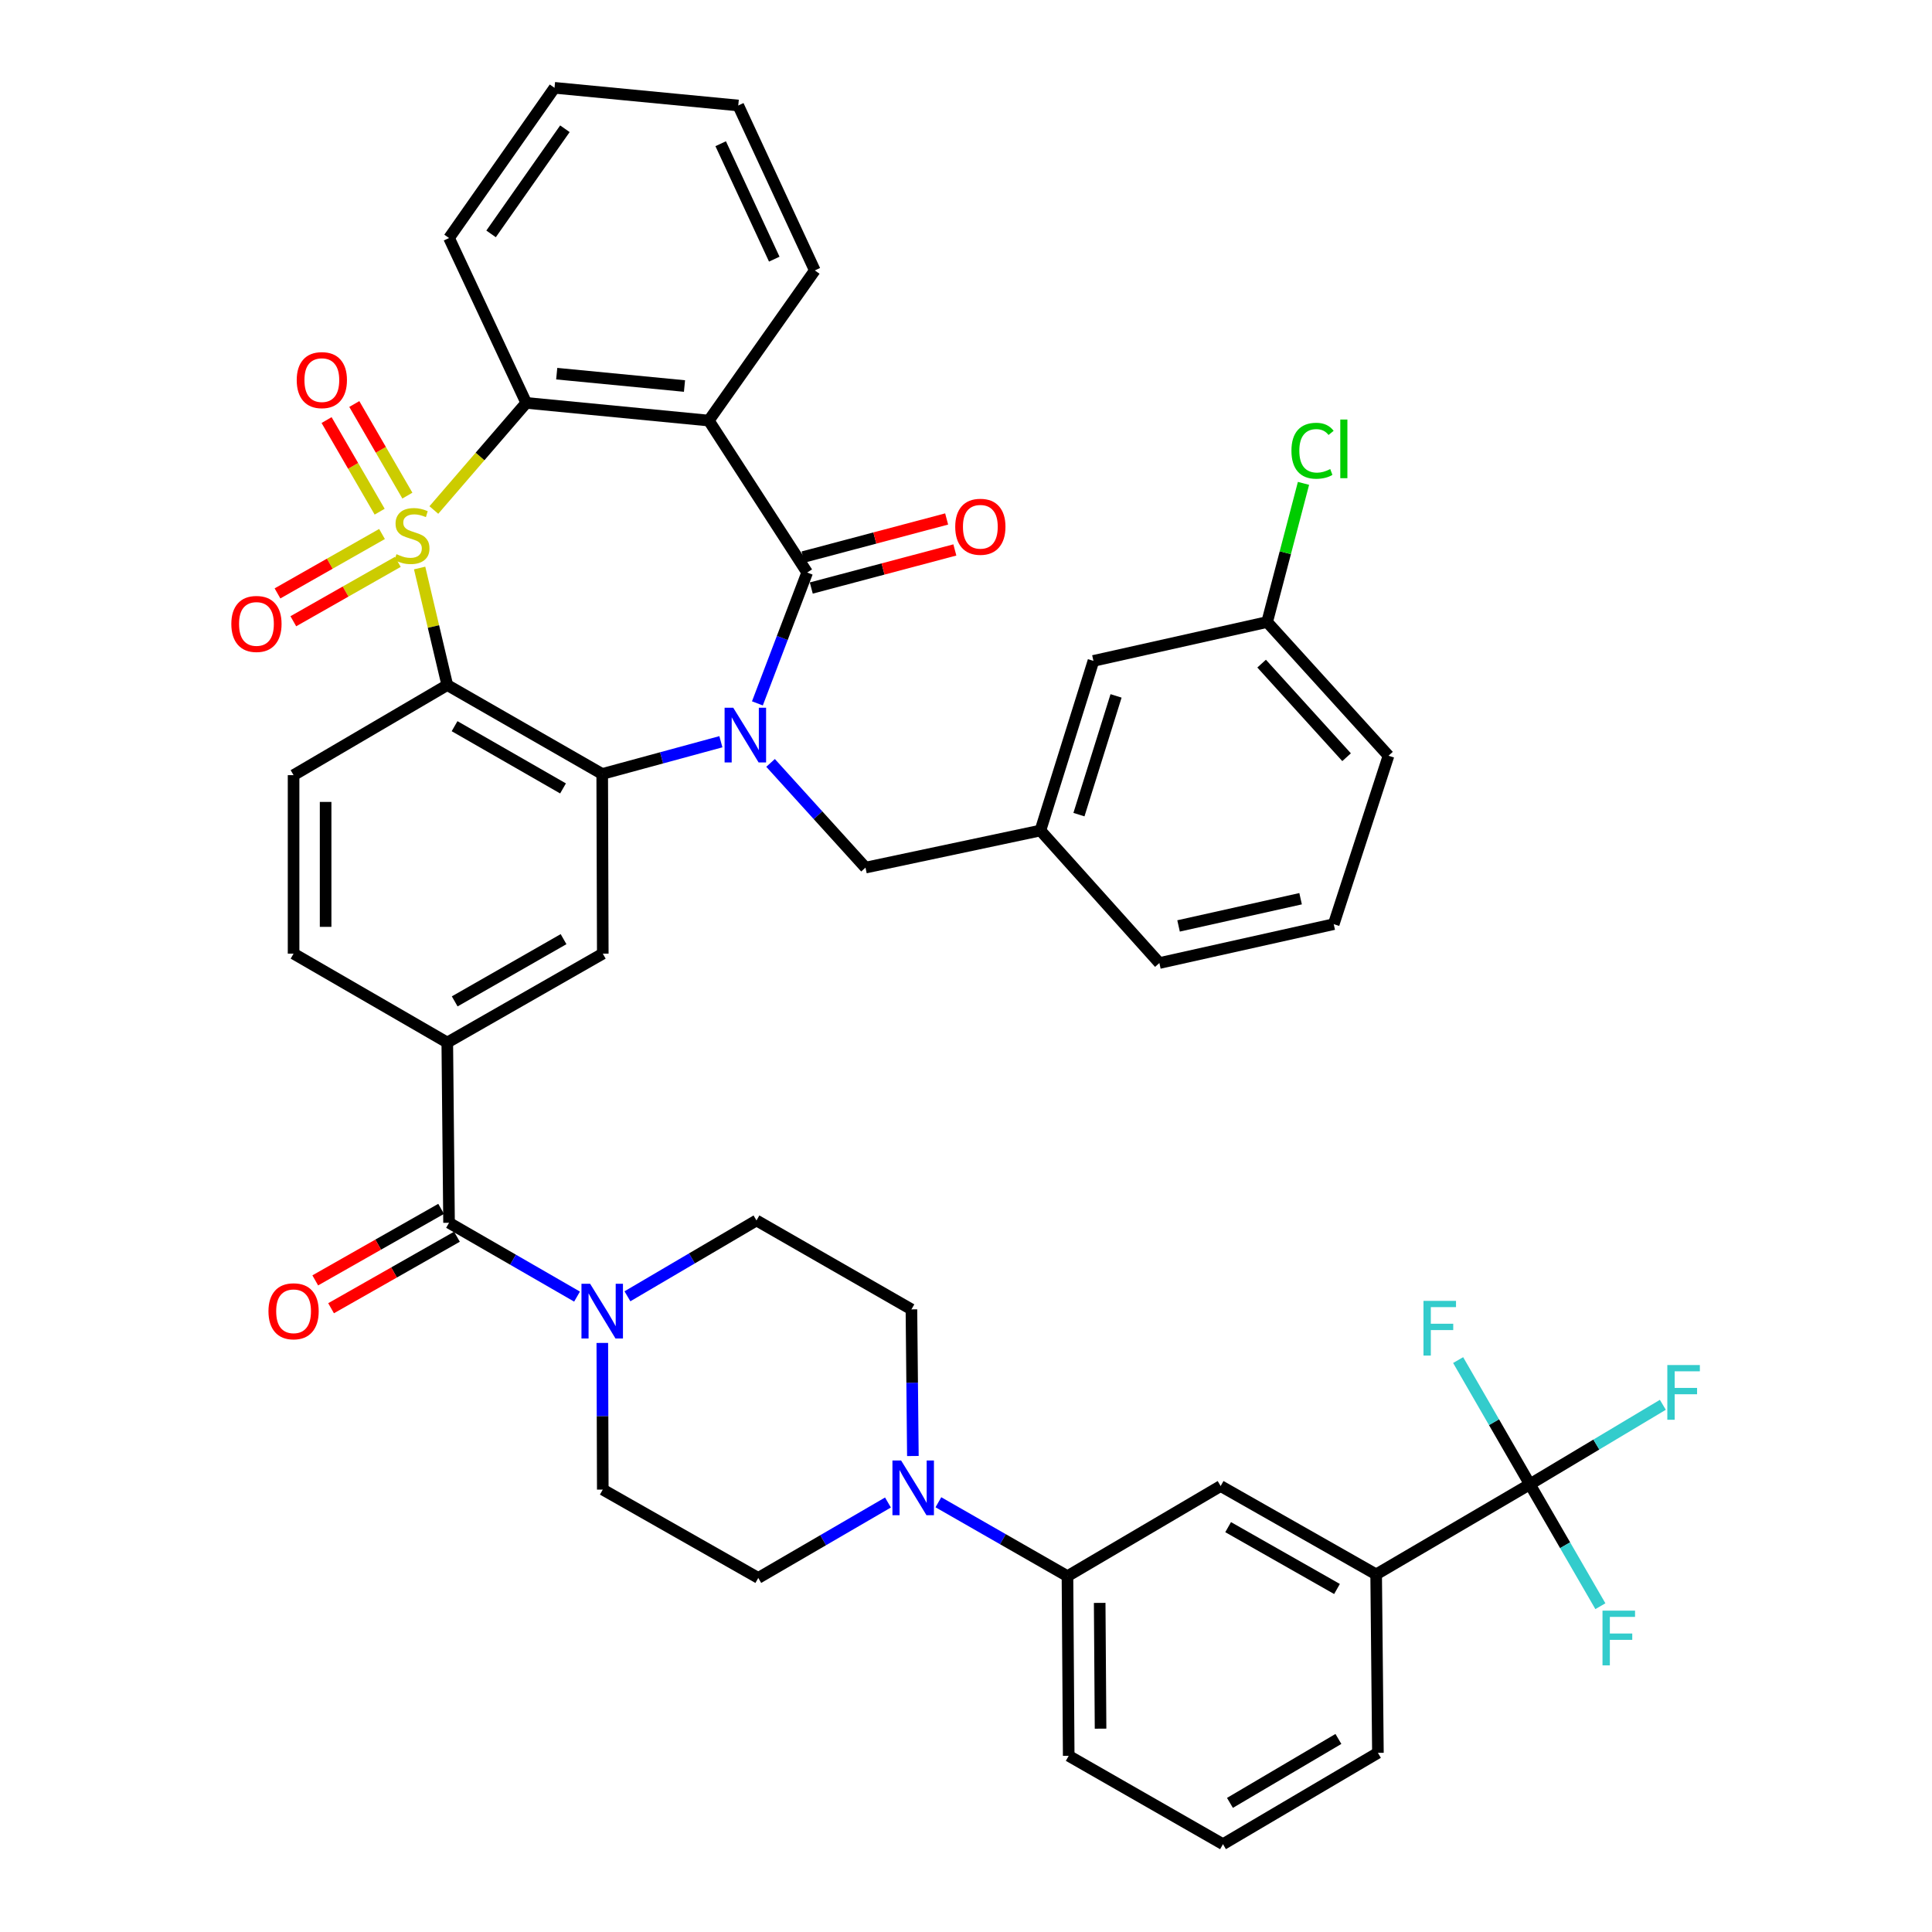 <?xml version='1.0' encoding='iso-8859-1'?>
<svg version='1.1' baseProfile='full'
              xmlns='http://www.w3.org/2000/svg'
                      xmlns:rdkit='http://www.rdkit.org/xml'
                      xmlns:xlink='http://www.w3.org/1999/xlink'
                  xml:space='preserve'
width='1000px' height='1000px' viewBox='0 0 1000 1000'>
<!-- END OF HEADER -->
<rect style='opacity:1.0;fill:#FFFFFF;stroke:none' width='1000' height='1000' x='0' y='0'> </rect>
<path class='bond-1' d='M 217.201,294 L 224.357,324.293' style='fill:none;fill-rule:evenodd;stroke:#CCCC00;stroke-width:6px;stroke-linecap:butt;stroke-linejoin:miter;stroke-opacity:1' />
<path class='bond-1' d='M 224.357,324.293 L 231.512,354.586' style='fill:none;fill-rule:evenodd;stroke:#000000;stroke-width:6px;stroke-linecap:butt;stroke-linejoin:miter;stroke-opacity:1' />
<path class='bond-5' d='M 224.561,263.979 L 248.474,236.258' style='fill:none;fill-rule:evenodd;stroke:#CCCC00;stroke-width:6px;stroke-linecap:butt;stroke-linejoin:miter;stroke-opacity:1' />
<path class='bond-5' d='M 248.474,236.258 L 272.386,208.537' style='fill:none;fill-rule:evenodd;stroke:#000000;stroke-width:6px;stroke-linecap:butt;stroke-linejoin:miter;stroke-opacity:1' />
<path class='bond-12' d='M 197.726,276.398 L 170.678,291.771' style='fill:none;fill-rule:evenodd;stroke:#CCCC00;stroke-width:6px;stroke-linecap:butt;stroke-linejoin:miter;stroke-opacity:1' />
<path class='bond-12' d='M 170.678,291.771 L 143.629,307.143' style='fill:none;fill-rule:evenodd;stroke:#FF0000;stroke-width:6px;stroke-linecap:butt;stroke-linejoin:miter;stroke-opacity:1' />
<path class='bond-12' d='M 205.919,290.815 L 178.871,306.187' style='fill:none;fill-rule:evenodd;stroke:#CCCC00;stroke-width:6px;stroke-linecap:butt;stroke-linejoin:miter;stroke-opacity:1' />
<path class='bond-12' d='M 178.871,306.187 L 151.823,321.56' style='fill:none;fill-rule:evenodd;stroke:#FF0000;stroke-width:6px;stroke-linecap:butt;stroke-linejoin:miter;stroke-opacity:1' />
<path class='bond-13' d='M 210.86,256.529 L 197.122,232.822' style='fill:none;fill-rule:evenodd;stroke:#CCCC00;stroke-width:6px;stroke-linecap:butt;stroke-linejoin:miter;stroke-opacity:1' />
<path class='bond-13' d='M 197.122,232.822 L 183.384,209.115' style='fill:none;fill-rule:evenodd;stroke:#FF0000;stroke-width:6px;stroke-linecap:butt;stroke-linejoin:miter;stroke-opacity:1' />
<path class='bond-13' d='M 196.513,264.843 L 182.775,241.136' style='fill:none;fill-rule:evenodd;stroke:#CCCC00;stroke-width:6px;stroke-linecap:butt;stroke-linejoin:miter;stroke-opacity:1' />
<path class='bond-13' d='M 182.775,241.136 L 169.037,217.43' style='fill:none;fill-rule:evenodd;stroke:#FF0000;stroke-width:6px;stroke-linecap:butt;stroke-linejoin:miter;stroke-opacity:1' />
<path class='bond-0' d='M 373.129,383.921 L 342.416,392.266' style='fill:none;fill-rule:evenodd;stroke:#0000FF;stroke-width:6px;stroke-linecap:butt;stroke-linejoin:miter;stroke-opacity:1' />
<path class='bond-0' d='M 342.416,392.266 L 311.704,400.61' style='fill:none;fill-rule:evenodd;stroke:#000000;stroke-width:6px;stroke-linecap:butt;stroke-linejoin:miter;stroke-opacity:1' />
<path class='bond-15' d='M 398.842,394.88 L 423.411,421.978' style='fill:none;fill-rule:evenodd;stroke:#0000FF;stroke-width:6px;stroke-linecap:butt;stroke-linejoin:miter;stroke-opacity:1' />
<path class='bond-15' d='M 423.411,421.978 L 447.979,449.075' style='fill:none;fill-rule:evenodd;stroke:#000000;stroke-width:6px;stroke-linecap:butt;stroke-linejoin:miter;stroke-opacity:1' />
<path class='bond-43' d='M 392.03,364.071 L 404.91,330.209' style='fill:none;fill-rule:evenodd;stroke:#0000FF;stroke-width:6px;stroke-linecap:butt;stroke-linejoin:miter;stroke-opacity:1' />
<path class='bond-43' d='M 404.91,330.209 L 417.791,296.347' style='fill:none;fill-rule:evenodd;stroke:#000000;stroke-width:6px;stroke-linecap:butt;stroke-linejoin:miter;stroke-opacity:1' />
<path class='bond-3' d='M 231.512,354.586 L 311.704,400.61' style='fill:none;fill-rule:evenodd;stroke:#000000;stroke-width:6px;stroke-linecap:butt;stroke-linejoin:miter;stroke-opacity:1' />
<path class='bond-3' d='M 235.287,375.872 L 291.421,408.088' style='fill:none;fill-rule:evenodd;stroke:#000000;stroke-width:6px;stroke-linecap:butt;stroke-linejoin:miter;stroke-opacity:1' />
<path class='bond-14' d='M 231.512,354.586 L 151.956,401.218' style='fill:none;fill-rule:evenodd;stroke:#000000;stroke-width:6px;stroke-linecap:butt;stroke-linejoin:miter;stroke-opacity:1' />
<path class='bond-2' d='M 417.791,296.347 L 366.866,217.685' style='fill:none;fill-rule:evenodd;stroke:#000000;stroke-width:6px;stroke-linecap:butt;stroke-linejoin:miter;stroke-opacity:1' />
<path class='bond-19' d='M 419.916,304.361 L 457.074,294.504' style='fill:none;fill-rule:evenodd;stroke:#000000;stroke-width:6px;stroke-linecap:butt;stroke-linejoin:miter;stroke-opacity:1' />
<path class='bond-19' d='M 457.074,294.504 L 494.232,284.648' style='fill:none;fill-rule:evenodd;stroke:#FF0000;stroke-width:6px;stroke-linecap:butt;stroke-linejoin:miter;stroke-opacity:1' />
<path class='bond-19' d='M 415.665,288.333 L 452.823,278.477' style='fill:none;fill-rule:evenodd;stroke:#000000;stroke-width:6px;stroke-linecap:butt;stroke-linejoin:miter;stroke-opacity:1' />
<path class='bond-19' d='M 452.823,278.477 L 489.981,268.62' style='fill:none;fill-rule:evenodd;stroke:#FF0000;stroke-width:6px;stroke-linecap:butt;stroke-linejoin:miter;stroke-opacity:1' />
<path class='bond-9' d='M 311.704,400.61 L 311.999,493.598' style='fill:none;fill-rule:evenodd;stroke:#000000;stroke-width:6px;stroke-linecap:butt;stroke-linejoin:miter;stroke-opacity:1' />
<path class='bond-4' d='M 366.866,217.685 L 272.386,208.537' style='fill:none;fill-rule:evenodd;stroke:#000000;stroke-width:6px;stroke-linecap:butt;stroke-linejoin:miter;stroke-opacity:1' />
<path class='bond-4' d='M 354.292,199.808 L 288.156,193.405' style='fill:none;fill-rule:evenodd;stroke:#000000;stroke-width:6px;stroke-linecap:butt;stroke-linejoin:miter;stroke-opacity:1' />
<path class='bond-30' d='M 366.866,217.685 L 421.743,139.962' style='fill:none;fill-rule:evenodd;stroke:#000000;stroke-width:6px;stroke-linecap:butt;stroke-linejoin:miter;stroke-opacity:1' />
<path class='bond-33' d='M 272.386,208.537 L 232.424,123.196' style='fill:none;fill-rule:evenodd;stroke:#000000;stroke-width:6px;stroke-linecap:butt;stroke-linejoin:miter;stroke-opacity:1' />
<path class='bond-6' d='M 232.424,632.913 L 231.512,539.612' style='fill:none;fill-rule:evenodd;stroke:#000000;stroke-width:6px;stroke-linecap:butt;stroke-linejoin:miter;stroke-opacity:1' />
<path class='bond-8' d='M 232.424,632.913 L 265.55,652.016' style='fill:none;fill-rule:evenodd;stroke:#000000;stroke-width:6px;stroke-linecap:butt;stroke-linejoin:miter;stroke-opacity:1' />
<path class='bond-8' d='M 265.55,652.016 L 298.676,671.12' style='fill:none;fill-rule:evenodd;stroke:#0000FF;stroke-width:6px;stroke-linecap:butt;stroke-linejoin:miter;stroke-opacity:1' />
<path class='bond-25' d='M 228.328,625.704 L 195.751,644.214' style='fill:none;fill-rule:evenodd;stroke:#000000;stroke-width:6px;stroke-linecap:butt;stroke-linejoin:miter;stroke-opacity:1' />
<path class='bond-25' d='M 195.751,644.214 L 163.174,662.723' style='fill:none;fill-rule:evenodd;stroke:#FF0000;stroke-width:6px;stroke-linecap:butt;stroke-linejoin:miter;stroke-opacity:1' />
<path class='bond-25' d='M 236.52,640.121 L 203.943,658.631' style='fill:none;fill-rule:evenodd;stroke:#000000;stroke-width:6px;stroke-linecap:butt;stroke-linejoin:miter;stroke-opacity:1' />
<path class='bond-25' d='M 203.943,658.631 L 171.365,677.14' style='fill:none;fill-rule:evenodd;stroke:#FF0000;stroke-width:6px;stroke-linecap:butt;stroke-linejoin:miter;stroke-opacity:1' />
<path class='bond-7' d='M 791.85,768.267 L 712.294,814.899' style='fill:none;fill-rule:evenodd;stroke:#000000;stroke-width:6px;stroke-linecap:butt;stroke-linejoin:miter;stroke-opacity:1' />
<path class='bond-27' d='M 791.85,768.267 L 810.101,799.816' style='fill:none;fill-rule:evenodd;stroke:#000000;stroke-width:6px;stroke-linecap:butt;stroke-linejoin:miter;stroke-opacity:1' />
<path class='bond-27' d='M 810.101,799.816 L 828.353,831.365' style='fill:none;fill-rule:evenodd;stroke:#33CCCC;stroke-width:6px;stroke-linecap:butt;stroke-linejoin:miter;stroke-opacity:1' />
<path class='bond-28' d='M 791.85,768.267 L 826.268,747.695' style='fill:none;fill-rule:evenodd;stroke:#000000;stroke-width:6px;stroke-linecap:butt;stroke-linejoin:miter;stroke-opacity:1' />
<path class='bond-28' d='M 826.268,747.695 L 860.687,727.122' style='fill:none;fill-rule:evenodd;stroke:#33CCCC;stroke-width:6px;stroke-linecap:butt;stroke-linejoin:miter;stroke-opacity:1' />
<path class='bond-29' d='M 791.85,768.267 L 773.29,736.122' style='fill:none;fill-rule:evenodd;stroke:#000000;stroke-width:6px;stroke-linecap:butt;stroke-linejoin:miter;stroke-opacity:1' />
<path class='bond-29' d='M 773.29,736.122 L 754.731,703.977' style='fill:none;fill-rule:evenodd;stroke:#33CCCC;stroke-width:6px;stroke-linecap:butt;stroke-linejoin:miter;stroke-opacity:1' />
<path class='bond-21' d='M 311.756,695.102 L 311.877,733.052' style='fill:none;fill-rule:evenodd;stroke:#0000FF;stroke-width:6px;stroke-linecap:butt;stroke-linejoin:miter;stroke-opacity:1' />
<path class='bond-21' d='M 311.877,733.052 L 311.999,771.003' style='fill:none;fill-rule:evenodd;stroke:#000000;stroke-width:6px;stroke-linecap:butt;stroke-linejoin:miter;stroke-opacity:1' />
<path class='bond-22' d='M 324.759,670.96 L 358.157,651.333' style='fill:none;fill-rule:evenodd;stroke:#0000FF;stroke-width:6px;stroke-linecap:butt;stroke-linejoin:miter;stroke-opacity:1' />
<path class='bond-22' d='M 358.157,651.333 L 391.555,631.706' style='fill:none;fill-rule:evenodd;stroke:#000000;stroke-width:6px;stroke-linecap:butt;stroke-linejoin:miter;stroke-opacity:1' />
<path class='bond-45' d='M 311.999,493.598 L 231.512,539.612' style='fill:none;fill-rule:evenodd;stroke:#000000;stroke-width:6px;stroke-linecap:butt;stroke-linejoin:miter;stroke-opacity:1' />
<path class='bond-45' d='M 291.696,486.104 L 235.355,518.315' style='fill:none;fill-rule:evenodd;stroke:#000000;stroke-width:6px;stroke-linecap:butt;stroke-linejoin:miter;stroke-opacity:1' />
<path class='bond-10' d='M 472.505,753.631 L 472.13,715.68' style='fill:none;fill-rule:evenodd;stroke:#0000FF;stroke-width:6px;stroke-linecap:butt;stroke-linejoin:miter;stroke-opacity:1' />
<path class='bond-10' d='M 472.13,715.68 L 471.755,677.73' style='fill:none;fill-rule:evenodd;stroke:#000000;stroke-width:6px;stroke-linecap:butt;stroke-linejoin:miter;stroke-opacity:1' />
<path class='bond-17' d='M 485.708,777.566 L 519.113,796.693' style='fill:none;fill-rule:evenodd;stroke:#0000FF;stroke-width:6px;stroke-linecap:butt;stroke-linejoin:miter;stroke-opacity:1' />
<path class='bond-17' d='M 519.113,796.693 L 552.518,815.82' style='fill:none;fill-rule:evenodd;stroke:#000000;stroke-width:6px;stroke-linecap:butt;stroke-linejoin:miter;stroke-opacity:1' />
<path class='bond-46' d='M 459.609,777.695 L 426.047,797.213' style='fill:none;fill-rule:evenodd;stroke:#0000FF;stroke-width:6px;stroke-linecap:butt;stroke-linejoin:miter;stroke-opacity:1' />
<path class='bond-46' d='M 426.047,797.213 L 392.485,816.732' style='fill:none;fill-rule:evenodd;stroke:#000000;stroke-width:6px;stroke-linecap:butt;stroke-linejoin:miter;stroke-opacity:1' />
<path class='bond-11' d='M 231.512,539.612 L 151.956,493.598' style='fill:none;fill-rule:evenodd;stroke:#000000;stroke-width:6px;stroke-linecap:butt;stroke-linejoin:miter;stroke-opacity:1' />
<path class='bond-20' d='M 151.956,401.218 L 151.956,493.598' style='fill:none;fill-rule:evenodd;stroke:#000000;stroke-width:6px;stroke-linecap:butt;stroke-linejoin:miter;stroke-opacity:1' />
<path class='bond-20' d='M 168.538,415.075 L 168.538,479.741' style='fill:none;fill-rule:evenodd;stroke:#000000;stroke-width:6px;stroke-linecap:butt;stroke-linejoin:miter;stroke-opacity:1' />
<path class='bond-26' d='M 447.979,449.075 L 538.516,429.877' style='fill:none;fill-rule:evenodd;stroke:#000000;stroke-width:6px;stroke-linecap:butt;stroke-linejoin:miter;stroke-opacity:1' />
<path class='bond-16' d='M 712.294,814.899 L 631.798,769.17' style='fill:none;fill-rule:evenodd;stroke:#000000;stroke-width:6px;stroke-linecap:butt;stroke-linejoin:miter;stroke-opacity:1' />
<path class='bond-16' d='M 692.029,822.457 L 635.682,790.447' style='fill:none;fill-rule:evenodd;stroke:#000000;stroke-width:6px;stroke-linecap:butt;stroke-linejoin:miter;stroke-opacity:1' />
<path class='bond-48' d='M 712.294,814.899 L 713.206,907.269' style='fill:none;fill-rule:evenodd;stroke:#000000;stroke-width:6px;stroke-linecap:butt;stroke-linejoin:miter;stroke-opacity:1' />
<path class='bond-18' d='M 552.518,815.82 L 631.798,769.17' style='fill:none;fill-rule:evenodd;stroke:#000000;stroke-width:6px;stroke-linecap:butt;stroke-linejoin:miter;stroke-opacity:1' />
<path class='bond-36' d='M 552.518,815.82 L 553.163,908.816' style='fill:none;fill-rule:evenodd;stroke:#000000;stroke-width:6px;stroke-linecap:butt;stroke-linejoin:miter;stroke-opacity:1' />
<path class='bond-36' d='M 569.196,829.654 L 569.648,894.752' style='fill:none;fill-rule:evenodd;stroke:#000000;stroke-width:6px;stroke-linecap:butt;stroke-linejoin:miter;stroke-opacity:1' />
<path class='bond-24' d='M 311.999,771.003 L 392.485,816.732' style='fill:none;fill-rule:evenodd;stroke:#000000;stroke-width:6px;stroke-linecap:butt;stroke-linejoin:miter;stroke-opacity:1' />
<path class='bond-23' d='M 391.555,631.706 L 471.755,677.73' style='fill:none;fill-rule:evenodd;stroke:#000000;stroke-width:6px;stroke-linecap:butt;stroke-linejoin:miter;stroke-opacity:1' />
<path class='bond-31' d='M 538.516,429.877 L 565.959,342.076' style='fill:none;fill-rule:evenodd;stroke:#000000;stroke-width:6px;stroke-linecap:butt;stroke-linejoin:miter;stroke-opacity:1' />
<path class='bond-31' d='M 558.459,421.654 L 577.669,360.193' style='fill:none;fill-rule:evenodd;stroke:#000000;stroke-width:6px;stroke-linecap:butt;stroke-linejoin:miter;stroke-opacity:1' />
<path class='bond-39' d='M 538.516,429.877 L 600.09,498.462' style='fill:none;fill-rule:evenodd;stroke:#000000;stroke-width:6px;stroke-linecap:butt;stroke-linejoin:miter;stroke-opacity:1' />
<path class='bond-44' d='M 421.743,139.962 L 382.121,54.602' style='fill:none;fill-rule:evenodd;stroke:#000000;stroke-width:6px;stroke-linecap:butt;stroke-linejoin:miter;stroke-opacity:1' />
<path class='bond-44' d='M 400.759,134.139 L 373.024,74.388' style='fill:none;fill-rule:evenodd;stroke:#000000;stroke-width:6px;stroke-linecap:butt;stroke-linejoin:miter;stroke-opacity:1' />
<path class='bond-32' d='M 565.959,342.076 L 655.869,321.966' style='fill:none;fill-rule:evenodd;stroke:#000000;stroke-width:6px;stroke-linecap:butt;stroke-linejoin:miter;stroke-opacity:1' />
<path class='bond-34' d='M 655.869,321.966 L 665.279,286.077' style='fill:none;fill-rule:evenodd;stroke:#000000;stroke-width:6px;stroke-linecap:butt;stroke-linejoin:miter;stroke-opacity:1' />
<path class='bond-34' d='M 665.279,286.077 L 674.688,250.189' style='fill:none;fill-rule:evenodd;stroke:#00CC00;stroke-width:6px;stroke-linecap:butt;stroke-linejoin:miter;stroke-opacity:1' />
<path class='bond-47' d='M 655.869,321.966 L 718.687,391.168' style='fill:none;fill-rule:evenodd;stroke:#000000;stroke-width:6px;stroke-linecap:butt;stroke-linejoin:miter;stroke-opacity:1' />
<path class='bond-47' d='M 653.014,343.492 L 696.986,391.933' style='fill:none;fill-rule:evenodd;stroke:#000000;stroke-width:6px;stroke-linecap:butt;stroke-linejoin:miter;stroke-opacity:1' />
<path class='bond-42' d='M 232.424,123.196 L 287.015,45.455' style='fill:none;fill-rule:evenodd;stroke:#000000;stroke-width:6px;stroke-linecap:butt;stroke-linejoin:miter;stroke-opacity:1' />
<path class='bond-42' d='M 254.183,121.064 L 292.397,66.645' style='fill:none;fill-rule:evenodd;stroke:#000000;stroke-width:6px;stroke-linecap:butt;stroke-linejoin:miter;stroke-opacity:1' />
<path class='bond-35' d='M 713.206,907.269 L 633.014,954.545' style='fill:none;fill-rule:evenodd;stroke:#000000;stroke-width:6px;stroke-linecap:butt;stroke-linejoin:miter;stroke-opacity:1' />
<path class='bond-35' d='M 692.756,900.076 L 636.621,933.17' style='fill:none;fill-rule:evenodd;stroke:#000000;stroke-width:6px;stroke-linecap:butt;stroke-linejoin:miter;stroke-opacity:1' />
<path class='bond-37' d='M 553.163,908.816 L 633.014,954.545' style='fill:none;fill-rule:evenodd;stroke:#000000;stroke-width:6px;stroke-linecap:butt;stroke-linejoin:miter;stroke-opacity:1' />
<path class='bond-38' d='M 690.332,478.342 L 600.09,498.462' style='fill:none;fill-rule:evenodd;stroke:#000000;stroke-width:6px;stroke-linecap:butt;stroke-linejoin:miter;stroke-opacity:1' />
<path class='bond-38' d='M 673.187,465.176 L 610.018,479.259' style='fill:none;fill-rule:evenodd;stroke:#000000;stroke-width:6px;stroke-linecap:butt;stroke-linejoin:miter;stroke-opacity:1' />
<path class='bond-40' d='M 690.332,478.342 L 718.687,391.168' style='fill:none;fill-rule:evenodd;stroke:#000000;stroke-width:6px;stroke-linecap:butt;stroke-linejoin:miter;stroke-opacity:1' />
<path class='bond-41' d='M 382.121,54.602 L 287.015,45.455' style='fill:none;fill-rule:evenodd;stroke:#000000;stroke-width:6px;stroke-linecap:butt;stroke-linejoin:miter;stroke-opacity:1' />
<path  class='atom-0' d='M 205.217 286.851
Q 205.537 286.971, 206.857 287.531
Q 208.177 288.091, 209.617 288.451
Q 211.097 288.771, 212.537 288.771
Q 215.217 288.771, 216.777 287.491
Q 218.337 286.171, 218.337 283.891
Q 218.337 282.331, 217.537 281.371
Q 216.777 280.411, 215.577 279.891
Q 214.377 279.371, 212.377 278.771
Q 209.857 278.011, 208.337 277.291
Q 206.857 276.571, 205.777 275.051
Q 204.737 273.531, 204.737 270.971
Q 204.737 267.411, 207.137 265.211
Q 209.577 263.011, 214.377 263.011
Q 217.657 263.011, 221.377 264.571
L 220.457 267.651
Q 217.057 266.251, 214.497 266.251
Q 211.737 266.251, 210.217 267.411
Q 208.697 268.531, 208.737 270.491
Q 208.737 272.011, 209.497 272.931
Q 210.297 273.851, 211.417 274.371
Q 212.577 274.891, 214.497 275.491
Q 217.057 276.291, 218.577 277.091
Q 220.097 277.891, 221.177 279.531
Q 222.297 281.131, 222.297 283.891
Q 222.297 287.811, 219.657 289.931
Q 217.057 292.011, 212.697 292.011
Q 210.177 292.011, 208.257 291.451
Q 206.377 290.931, 204.137 290.011
L 205.217 286.851
' fill='#CCCC00'/>
<path  class='atom-1' d='M 379.528 366.322
L 388.808 381.322
Q 389.728 382.802, 391.208 385.482
Q 392.688 388.162, 392.768 388.322
L 392.768 366.322
L 396.528 366.322
L 396.528 394.642
L 392.648 394.642
L 382.688 378.242
Q 381.528 376.322, 380.288 374.122
Q 379.088 371.922, 378.728 371.242
L 378.728 394.642
L 375.048 394.642
L 375.048 366.322
L 379.528 366.322
' fill='#0000FF'/>
<path  class='atom-9' d='M 305.444 664.473
L 314.724 679.473
Q 315.644 680.953, 317.124 683.633
Q 318.604 686.313, 318.684 686.473
L 318.684 664.473
L 322.444 664.473
L 322.444 692.793
L 318.564 692.793
L 308.604 676.393
Q 307.444 674.473, 306.204 672.273
Q 305.004 670.073, 304.644 669.393
L 304.644 692.793
L 300.964 692.793
L 300.964 664.473
L 305.444 664.473
' fill='#0000FF'/>
<path  class='atom-11' d='M 466.407 755.94
L 475.687 770.94
Q 476.607 772.42, 478.087 775.1
Q 479.567 777.78, 479.647 777.94
L 479.647 755.94
L 483.407 755.94
L 483.407 784.26
L 479.527 784.26
L 469.567 767.86
Q 468.407 765.94, 467.167 763.74
Q 465.967 761.54, 465.607 760.86
L 465.607 784.26
L 461.927 784.26
L 461.927 755.94
L 466.407 755.94
' fill='#0000FF'/>
<path  class='atom-13' d='M 119.739 322.949
Q 119.739 316.149, 123.099 312.349
Q 126.459 308.549, 132.739 308.549
Q 139.019 308.549, 142.379 312.349
Q 145.739 316.149, 145.739 322.949
Q 145.739 329.829, 142.339 333.749
Q 138.939 337.629, 132.739 337.629
Q 126.499 337.629, 123.099 333.749
Q 119.739 329.869, 119.739 322.949
M 132.739 334.429
Q 137.059 334.429, 139.379 331.549
Q 141.739 328.629, 141.739 322.949
Q 141.739 317.389, 139.379 314.589
Q 137.059 311.749, 132.739 311.749
Q 128.419 311.749, 126.059 314.549
Q 123.739 317.349, 123.739 322.949
Q 123.739 328.669, 126.059 331.549
Q 128.419 334.429, 132.739 334.429
' fill='#FF0000'/>
<path  class='atom-14' d='M 153.585 196.743
Q 153.585 189.943, 156.945 186.143
Q 160.305 182.343, 166.585 182.343
Q 172.865 182.343, 176.225 186.143
Q 179.585 189.943, 179.585 196.743
Q 179.585 203.623, 176.185 207.543
Q 172.785 211.423, 166.585 211.423
Q 160.345 211.423, 156.945 207.543
Q 153.585 203.663, 153.585 196.743
M 166.585 208.223
Q 170.905 208.223, 173.225 205.343
Q 175.585 202.423, 175.585 196.743
Q 175.585 191.183, 173.225 188.383
Q 170.905 185.543, 166.585 185.543
Q 162.265 185.543, 159.905 188.343
Q 157.585 191.143, 157.585 196.743
Q 157.585 202.463, 159.905 205.343
Q 162.265 208.223, 166.585 208.223
' fill='#FF0000'/>
<path  class='atom-20' d='M 494.425 272.651
Q 494.425 265.851, 497.785 262.051
Q 501.145 258.251, 507.425 258.251
Q 513.705 258.251, 517.065 262.051
Q 520.425 265.851, 520.425 272.651
Q 520.425 279.531, 517.025 283.451
Q 513.625 287.331, 507.425 287.331
Q 501.185 287.331, 497.785 283.451
Q 494.425 279.571, 494.425 272.651
M 507.425 284.131
Q 511.745 284.131, 514.065 281.251
Q 516.425 278.331, 516.425 272.651
Q 516.425 267.091, 514.065 264.291
Q 511.745 261.451, 507.425 261.451
Q 503.105 261.451, 500.745 264.251
Q 498.425 267.051, 498.425 272.651
Q 498.425 278.371, 500.745 281.251
Q 503.105 284.131, 507.425 284.131
' fill='#FF0000'/>
<path  class='atom-26' d='M 138.956 678.713
Q 138.956 671.913, 142.316 668.113
Q 145.676 664.313, 151.956 664.313
Q 158.236 664.313, 161.596 668.113
Q 164.956 671.913, 164.956 678.713
Q 164.956 685.593, 161.556 689.513
Q 158.156 693.393, 151.956 693.393
Q 145.716 693.393, 142.316 689.513
Q 138.956 685.633, 138.956 678.713
M 151.956 690.193
Q 156.276 690.193, 158.596 687.313
Q 160.956 684.393, 160.956 678.713
Q 160.956 673.153, 158.596 670.353
Q 156.276 667.513, 151.956 667.513
Q 147.636 667.513, 145.276 670.313
Q 142.956 673.113, 142.956 678.713
Q 142.956 684.433, 145.276 687.313
Q 147.636 690.193, 151.956 690.193
' fill='#FF0000'/>
<path  class='atom-28' d='M 829.454 833.663
L 846.294 833.663
L 846.294 836.903
L 833.254 836.903
L 833.254 845.503
L 844.854 845.503
L 844.854 848.783
L 833.254 848.783
L 833.254 861.983
L 829.454 861.983
L 829.454 833.663
' fill='#33CCCC'/>
<path  class='atom-29' d='M 863.004 706.544
L 879.844 706.544
L 879.844 709.784
L 866.804 709.784
L 866.804 718.384
L 878.404 718.384
L 878.404 721.664
L 866.804 721.664
L 866.804 734.864
L 863.004 734.864
L 863.004 706.544
' fill='#33CCCC'/>
<path  class='atom-30' d='M 736.789 673.325
L 753.629 673.325
L 753.629 676.565
L 740.589 676.565
L 740.589 685.165
L 752.189 685.165
L 752.189 688.445
L 740.589 688.445
L 740.589 701.645
L 736.789 701.645
L 736.789 673.325
' fill='#33CCCC'/>
<path  class='atom-35' d='M 668.449 233.312
Q 668.449 226.272, 671.729 222.592
Q 675.049 218.872, 681.329 218.872
Q 687.169 218.872, 690.289 222.992
L 687.649 225.152
Q 685.369 222.152, 681.329 222.152
Q 677.049 222.152, 674.769 225.032
Q 672.529 227.872, 672.529 233.312
Q 672.529 238.912, 674.849 241.792
Q 677.209 244.672, 681.769 244.672
Q 684.889 244.672, 688.529 242.792
L 689.649 245.792
Q 688.169 246.752, 685.929 247.312
Q 683.689 247.872, 681.209 247.872
Q 675.049 247.872, 671.729 244.112
Q 668.449 240.352, 668.449 233.312
' fill='#00CC00'/>
<path  class='atom-35' d='M 693.729 217.152
L 697.409 217.152
L 697.409 247.512
L 693.729 247.512
L 693.729 217.152
' fill='#00CC00'/>
</svg>
